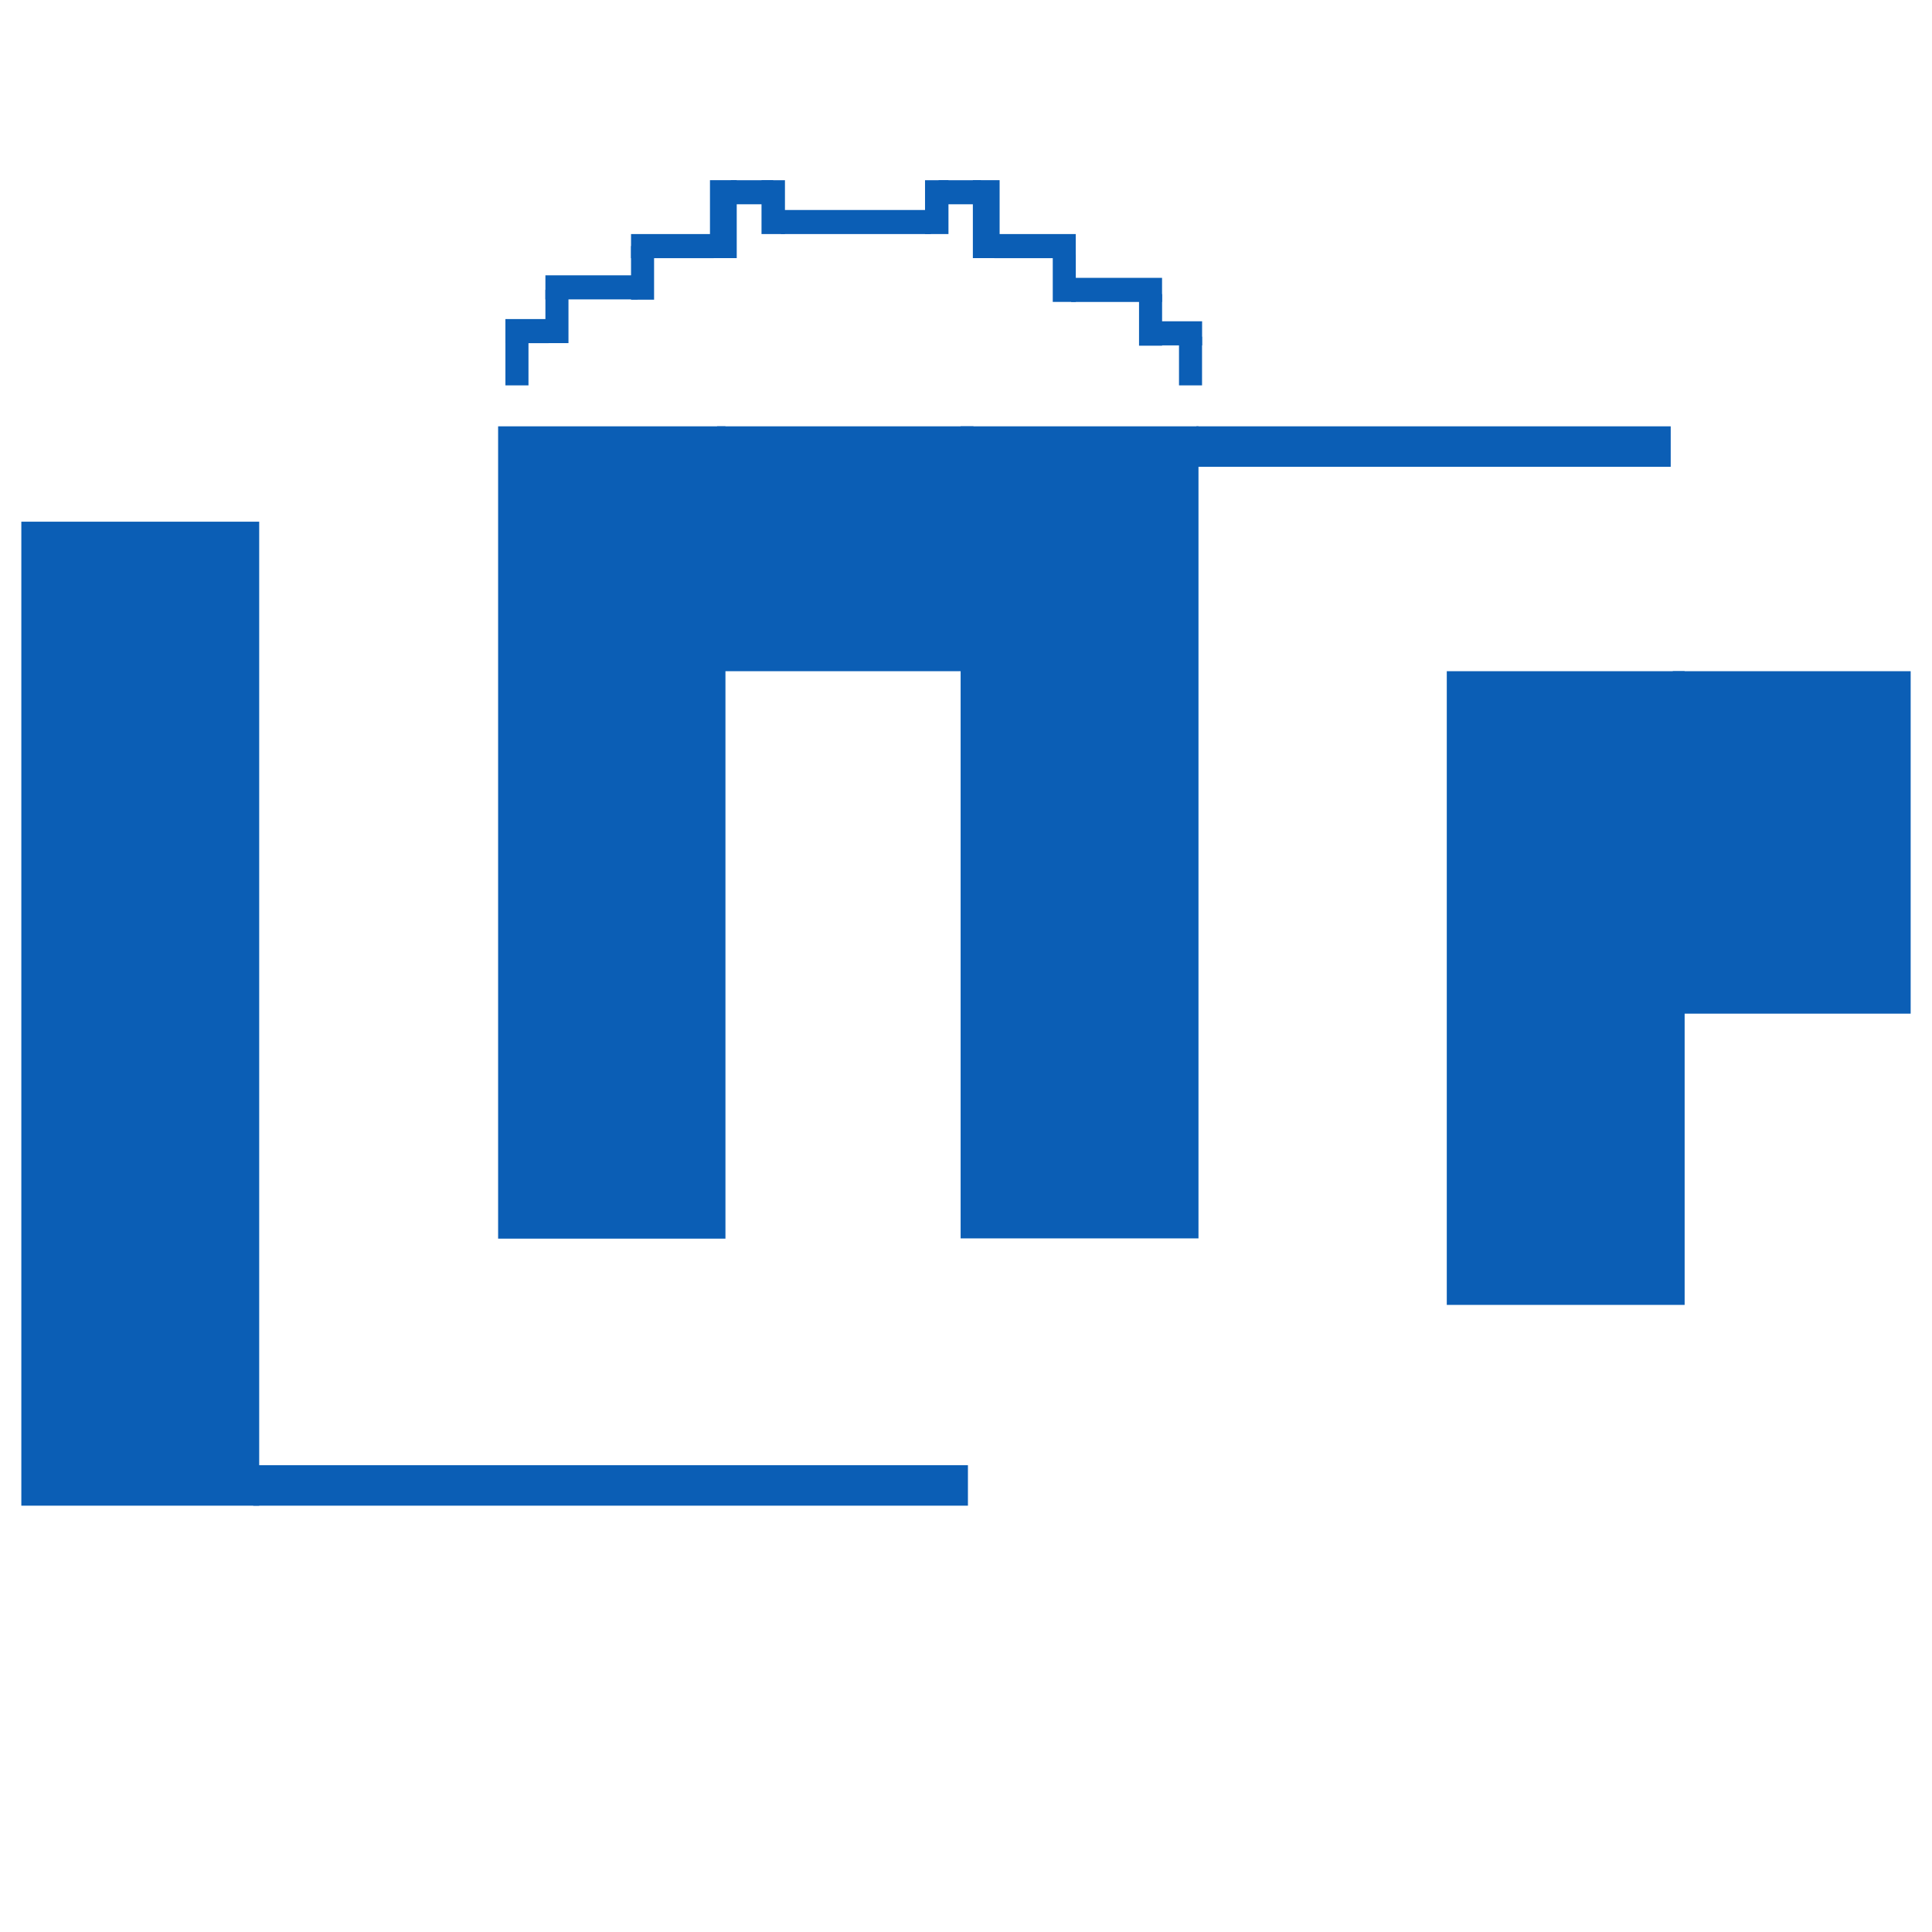 <?xml version="1.0" encoding="UTF-8"?>
<svg data-bbox="4.14 34.965 366.719 257.282" height="500" viewBox="0 0 375 375" width="500" xmlns="http://www.w3.org/2000/svg" data-type="color">
    <g>
        <defs>
            <clipPath id="9b6390e5-493e-48df-9f09-173dfeacd962">
                <path d="M98.102 66.156h4.476v8.649h-4.476Zm0 0"/>
            </clipPath>
            <clipPath id="8cd8bbd4-81a9-4a0c-9116-7de880ef9824">
                <path d="M98.098 61.934h8.39v4.675h-8.39Zm0 0"/>
            </clipPath>
            <clipPath id="44c1a200-e2f2-427f-8a4a-1123f7d110ce">
                <path d="M105.863 56.266h4.477v10.336h-4.477Zm0 0"/>
            </clipPath>
            <clipPath id="c8900d0e-7571-49ef-a953-0e6185ef4171">
                <path d="M105.863 53.438h17.914v4.675h-17.914Zm0 0"/>
            </clipPath>
            <clipPath id="6c8e09f5-89e7-47c5-8fdc-570678ce6911">
                <path d="M122.484 47.762h4.473v10.406h-4.473Zm0 0"/>
            </clipPath>
            <clipPath id="ff9e944e-786b-40ed-93cf-49affea90544">
                <path d="M122.484 45.434h16.04v4.68h-16.04Zm0 0"/>
            </clipPath>
            <clipPath id="202ad215-2fbf-4893-b17b-865dda742da4">
                <path d="M137.805 34.969H143v15.136h-5.195Zm0 0"/>
            </clipPath>
            <clipPath id="4dba872a-9a5c-42a8-96f0-bee26c6e6557">
                <path d="M141.86 34.977h8.226v4.675h-8.227Zm0 0"/>
            </clipPath>
            <clipPath id="b7baa588-71ed-461c-896b-7d094352e8d5">
                <path d="M147.809 34.969h4.55v10.46h-4.55Zm0 0"/>
            </clipPath>
            <clipPath id="3313a685-6c38-4683-adfc-c1ccfeb6e565">
                <path d="M151.566 40.758h29.118v4.676h-29.118Zm0 0"/>
            </clipPath>
            <clipPath id="a025c3cf-4858-4043-bfd8-d1a643e4753f">
                <path d="M193 45.434h15.809v4.68H193Zm0 0"/>
            </clipPath>
            <clipPath id="10696ced-e729-45f6-882d-4a432d21566d">
                <path d="M204.34 49.39h4.472v9.212h-4.472Zm0 0"/>
            </clipPath>
            <clipPath id="502e145a-077a-459c-b034-af7e95a8e271">
                <path d="M207.91 53.93h17.649v4.68H207.91Zm0 0"/>
            </clipPath>
            <clipPath id="075ff6bc-1587-43ad-8cff-8d8bd4b84edb">
                <path d="M221.086 57.078h4.476v10.02h-4.476Zm0 0"/>
            </clipPath>
            <clipPath id="edcde560-dc2b-4ede-aa8f-8d5de81a078c">
                <path d="M228.844 65.344h4.472V74.8h-4.472Zm0 0"/>
            </clipPath>
            <clipPath id="de095151-349c-48fd-af32-824fe25058c6">
                <path d="M224.21 62.36h9.11v4.675h-9.11Zm0 0"/>
            </clipPath>
            <clipPath id="d5fc5770-ac1d-49d6-81e4-6d67cb901d82">
                <path d="M179.547 34.969h4.55v10.46h-4.55Zm0 0"/>
            </clipPath>
            <clipPath id="8bcbdbc5-e8b2-490e-9afd-94023f2df332">
                <path d="M188.832 34.969h5.195v15.136h-5.195Zm0 0"/>
            </clipPath>
            <clipPath id="5f459c3e-d57b-4345-88b7-5aea95189bca">
                <path d="M182.18 34.977h8.222v4.675h-8.222Zm0 0"/>
            </clipPath>
            <clipPath id="4691641c-4b5b-46f0-ba87-1ece7530ee89">
                <path d="M280.82 130.285h46.168v123.016H280.82Zm0 0"/>
            </clipPath>
            <clipPath id="daa9caae-8719-4a58-8811-768666a051dd">
                <path d="M324.691 130.285h46.168v66.469h-46.168Zm0 0"/>
            </clipPath>
            <clipPath id="08c7d2a1-b926-4342-976c-f75043541373">
                <path d="M96.684 82.754h44.125v157.668H96.684Zm0 0"/>
            </clipPath>
            <clipPath id="81522833-f1e6-4f07-9e82-8a302b789b33">
                <path d="M186.457 82.754h46.168v157.668h-46.168Zm0 0"/>
            </clipPath>
            <clipPath id="0dbe6abf-476d-44e0-980a-53d0ee711783">
                <path d="M139.188 82.754H189v47.531h-49.812Zm0 0"/>
            </clipPath>
            <clipPath id="bffb3418-ce2d-4547-a96f-fd4bff1fc262">
                <path d="M232.219 82.754h92.066v7.86H232.22Zm0 0"/>
            </clipPath>
            <clipPath id="d85e4da3-6760-4364-9df9-3c95fed1bff3">
                <path d="M4.14 101.262h46.17v190.984H4.14Zm0 0"/>
            </clipPath>
            <clipPath id="7755d730-62c9-45c7-946a-3c5b630341e5">
                <path d="M49.16 284.387h138.715v7.86H49.16Zm0 0"/>
            </clipPath>
        </defs>
        <g clip-path="url(#9b6390e5-493e-48df-9f09-173dfeacd962)">
            <path d="M98.102 74.805v-8.649h4.476v8.649Zm0 0" fill="#0b5eb5" data-color="1"/>
        </g>
        <g clip-path="url(#8cd8bbd4-81a9-4a0c-9116-7de880ef9824)">
            <path d="M98.098 61.934h8.386v4.675h-8.386Zm0 0" fill="#0b5eb5" data-color="1"/>
        </g>
        <g clip-path="url(#44c1a200-e2f2-427f-8a4a-1123f7d110ce)">
            <path d="M105.863 66.602V56.258h4.477v10.344Zm0 0" fill="#0b5eb5" data-color="1"/>
        </g>
        <g clip-path="url(#c8900d0e-7571-49ef-a953-0e6185ef4171)">
            <path d="M105.863 53.438h17.918v4.675h-17.918Zm0 0" fill="#0b5eb5" data-color="1"/>
        </g>
        <g clip-path="url(#6c8e09f5-89e7-47c5-8fdc-570678ce6911)">
            <path d="M122.484 58.168V47.754h4.473v10.414Zm0 0" fill="#0b5eb5" data-color="1"/>
        </g>
        <g clip-path="url(#ff9e944e-786b-40ed-93cf-49affea90544)">
            <path d="M122.484 45.434h16.04v4.68h-16.04Zm0 0" fill="#0b5eb5" data-color="1"/>
        </g>
        <g clip-path="url(#202ad215-2fbf-4893-b17b-865dda742da4)">
            <path d="M137.805 50.105v-15.14H143v15.14Zm0 0" fill="#0b5eb5" data-color="1"/>
        </g>
        <g clip-path="url(#4dba872a-9a5c-42a8-96f0-bee26c6e6557)">
            <path d="M141.86 34.977h8.218v4.675h-8.219Zm0 0" fill="#0b5eb5" data-color="1"/>
        </g>
        <g clip-path="url(#b7baa588-71ed-461c-896b-7d094352e8d5)">
            <path d="M147.809 45.43V34.977h4.55V45.43Zm0 0" fill="#0b5eb5" data-color="1"/>
        </g>
        <g clip-path="url(#3313a685-6c38-4683-adfc-c1ccfeb6e565)">
            <path d="M151.566 40.758h29.114v4.676h-29.114Zm0 0" fill="#0b5eb5" data-color="1"/>
        </g>
        <g clip-path="url(#a025c3cf-4858-4043-bfd8-d1a643e4753f)">
            <path d="M193 45.434h15.8v4.68H193Zm0 0" fill="#0b5eb5" data-color="1"/>
        </g>
        <g clip-path="url(#10696ced-e729-45f6-882d-4a432d21566d)">
            <path d="M204.34 58.602v-9.207h4.472v9.207Zm0 0" fill="#0b5eb5" data-color="1"/>
        </g>
        <g clip-path="url(#502e145a-077a-459c-b034-af7e95a8e271)">
            <path d="M207.91 53.93h17.645v4.68H207.91Zm0 0" fill="#0b5eb5" data-color="1"/>
        </g>
        <g clip-path="url(#075ff6bc-1587-43ad-8cff-8d8bd4b84edb)">
            <path d="M221.086 67.098V57.086h4.476v10.012Zm0 0" fill="#0b5eb5" data-color="1"/>
        </g>
        <g clip-path="url(#edcde560-dc2b-4ede-aa8f-8d5de81a078c)">
            <path d="M228.844 74.8v-9.452h4.472V74.8Zm0 0" fill="#0b5eb5" data-color="1"/>
        </g>
        <g clip-path="url(#de095151-349c-48fd-af32-824fe25058c6)">
            <path d="M224.21 62.36h9.118v4.675h-9.117Zm0 0" fill="#0b5eb5" data-color="1"/>
        </g>
        <g clip-path="url(#d5fc5770-ac1d-49d6-81e4-6d67cb901d82)">
            <path d="M179.547 45.43V34.977h4.55V45.43Zm0 0" fill="#0b5eb5" data-color="1"/>
        </g>
        <g clip-path="url(#8bcbdbc5-e8b2-490e-9afd-94023f2df332)">
            <path d="M188.832 50.105v-15.14h5.195v15.14Zm0 0" fill="#0b5eb5" data-color="1"/>
        </g>
        <g clip-path="url(#5f459c3e-d57b-4345-88b7-5aea95189bca)">
            <path d="M182.18 34.977h8.218v4.675h-8.218Zm0 0" fill="#0b5eb5" data-color="1"/>
        </g>
        <g clip-path="url(#4691641c-4b5b-46f0-ba87-1ece7530ee89)">
            <path d="M280.82 130.285h46.168v122.992H280.82Zm0 0" fill="#0b5eb5" data-color="1"/>
        </g>
        <g clip-path="url(#daa9caae-8719-4a58-8811-768666a051dd)">
            <path d="M324.691 130.285h46.168v66.547h-46.168Zm0 0" fill="#0b5eb5" data-color="1"/>
        </g>
        <g clip-path="url(#08c7d2a1-b926-4342-976c-f75043541373)">
            <path d="M96.684 82.754h44.125v157.703H96.684Zm0 0" fill="#0b5eb5" data-color="1"/>
        </g>
        <g clip-path="url(#81522833-f1e6-4f07-9e82-8a302b789b33)">
            <path d="M186.457 82.754h46.168V240.37h-46.168Zm0 0" fill="#0b5eb5" data-color="1"/>
        </g>
        <g clip-path="url(#0dbe6abf-476d-44e0-980a-53d0ee711783)">
            <path d="M139.188 82.754h49.757v47.531h-49.757Zm0 0" fill="#0b5eb5" data-color="1"/>
        </g>
        <g clip-path="url(#bffb3418-ce2d-4547-a96f-fd4bff1fc262)">
            <path d="M232.219 82.754h92.074v7.86h-92.074Zm0 0" fill="#0b5eb5" data-color="1"/>
        </g>
        <g clip-path="url(#d85e4da3-6760-4364-9df9-3c95fed1bff3)">
            <path d="M4.14 101.262h46.17v190.984H4.14Zm0 0" fill="#0b5eb5" data-color="1"/>
        </g>
        <g clip-path="url(#7755d730-62c9-45c7-946a-3c5b630341e5)">
            <path d="M49.16 284.387h138.727v7.86H49.16Zm0 0" fill="#0b5eb5" data-color="1"/>
        </g>
    </g>
</svg>
